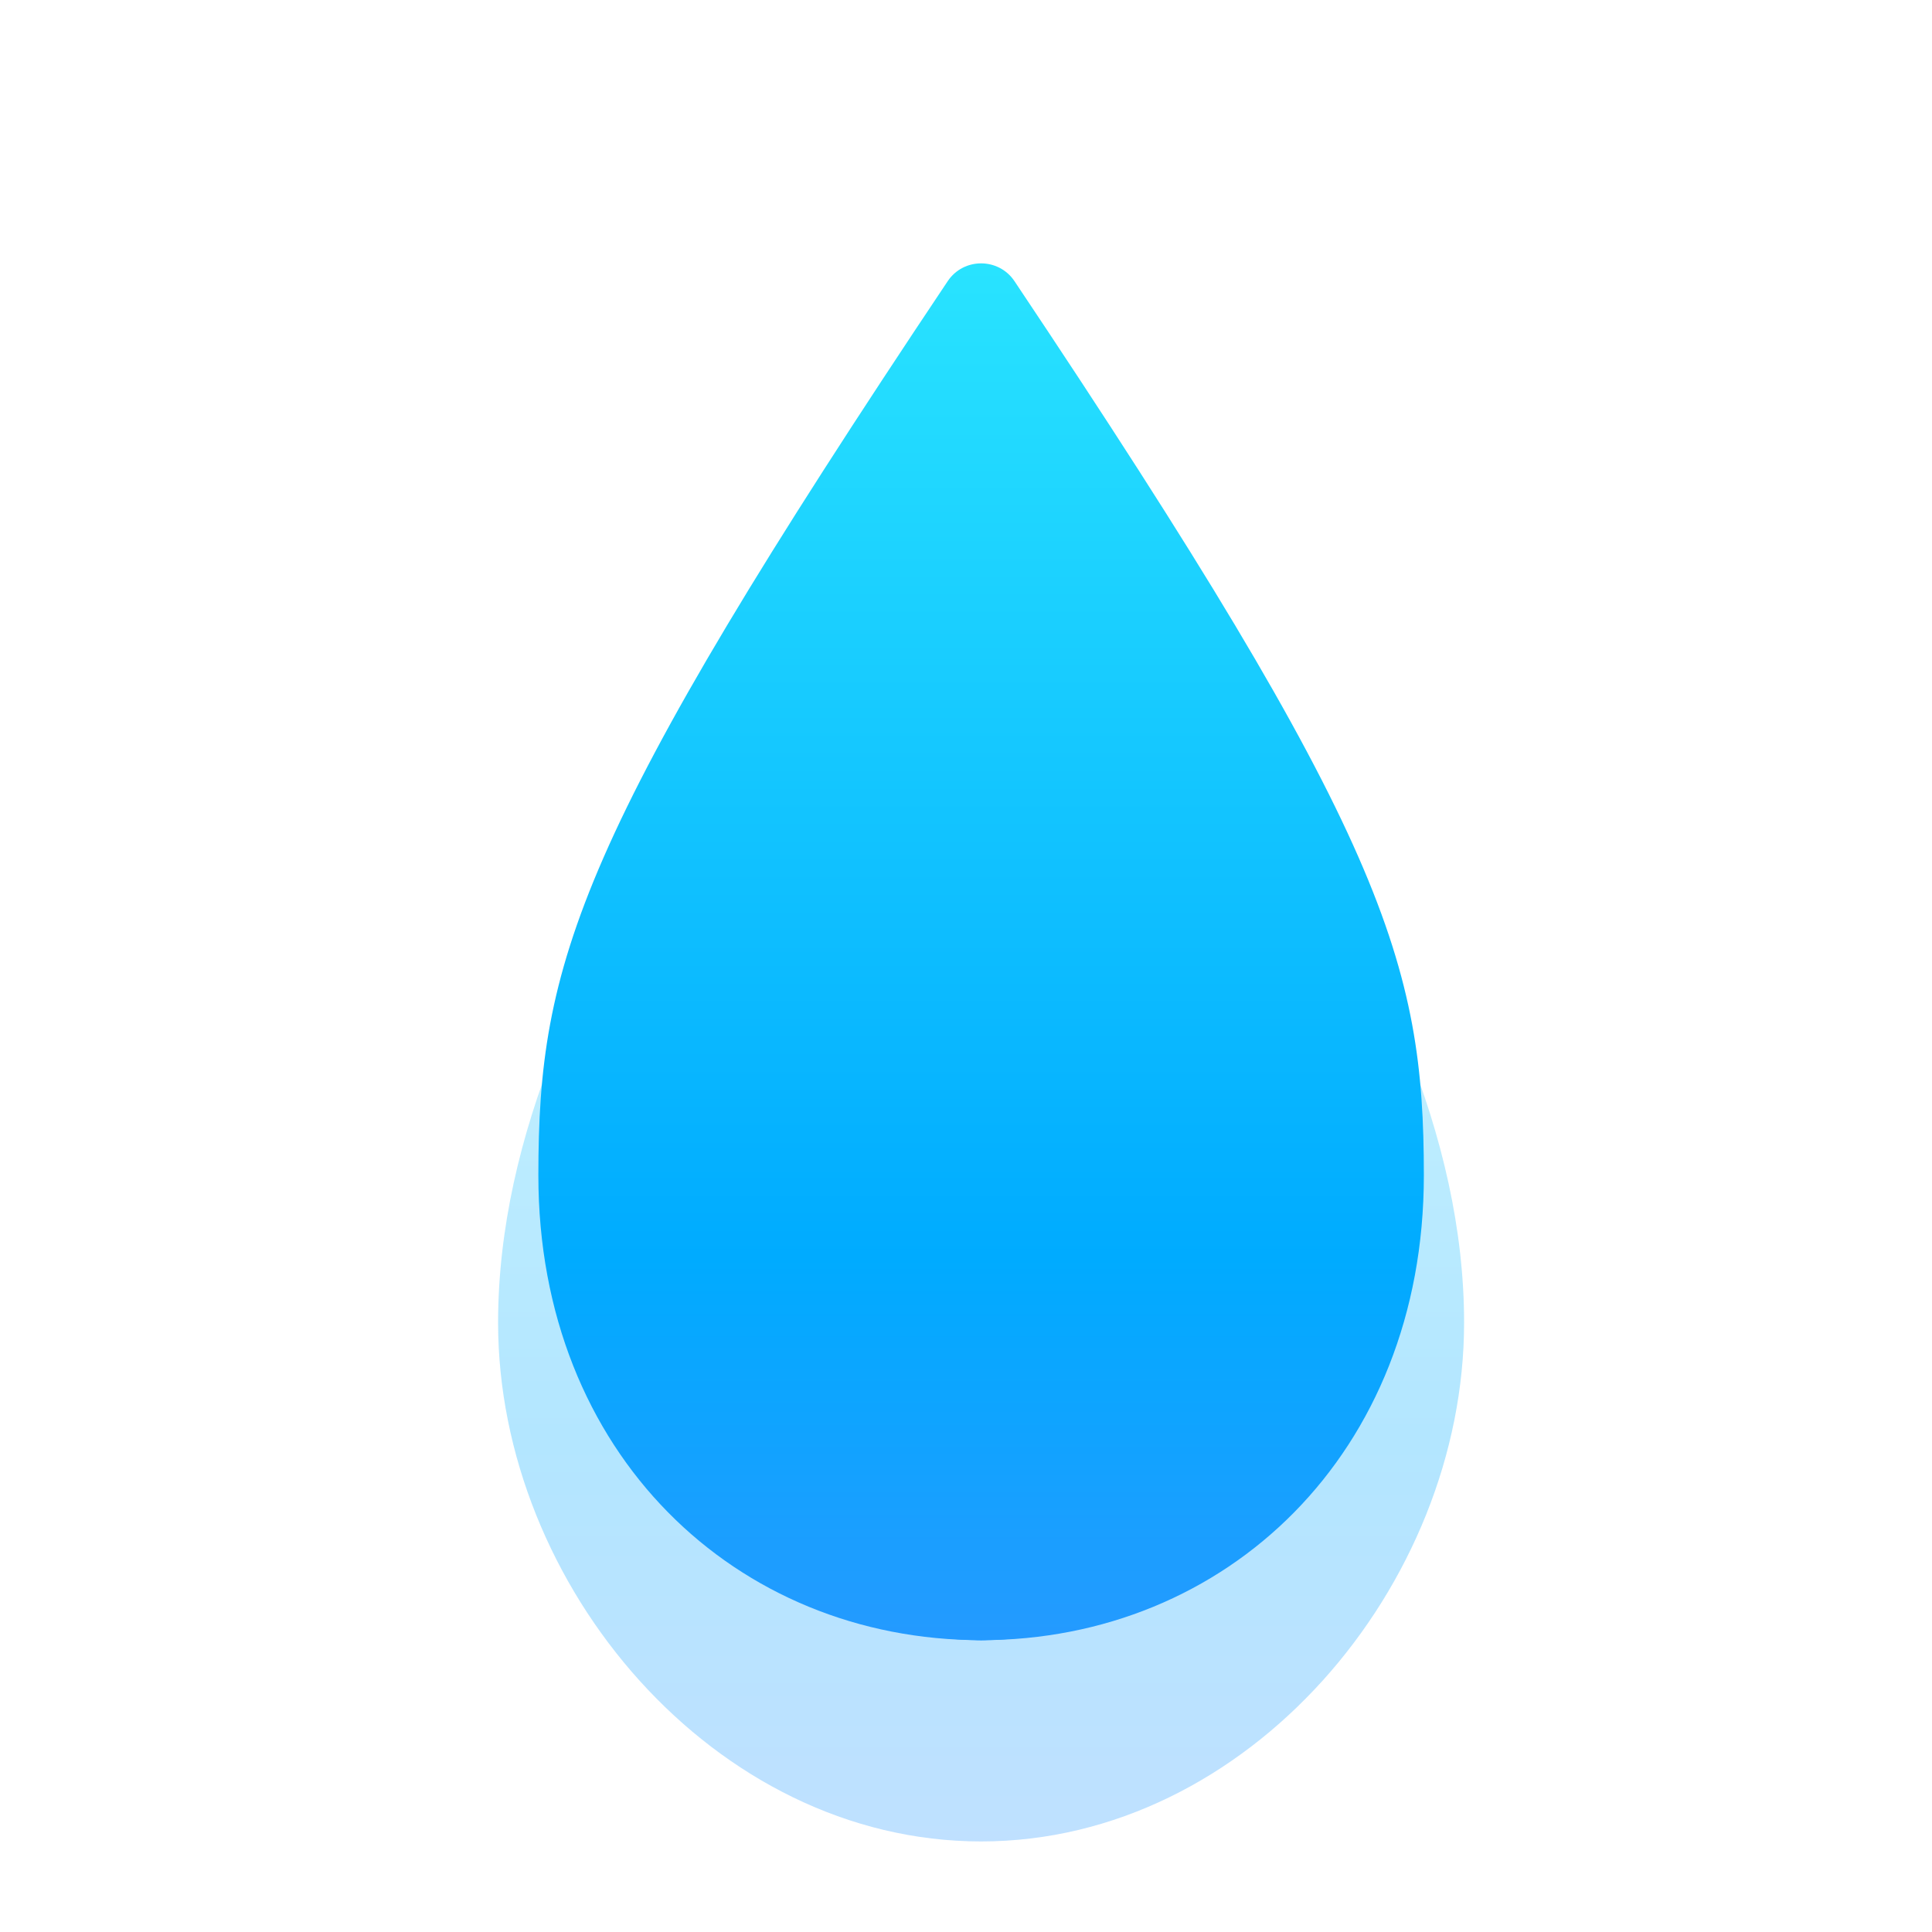 <svg width="64" height="64" viewBox="0 0 64 64" fill="none" xmlns="http://www.w3.org/2000/svg">
    <g opacity="0.3" filter="url(#filter0_f_326_4656)">
        <path d="M48.5 43.815C48.5 52.524 41.337 61 32.5 61C23.663 61 16.5 52.524 16.5 43.815C16.5 31.367 28.368 19.481 31.662 16.423C32.143 15.976 32.857 15.976 33.339 16.423C36.632 19.481 48.5 31.367 48.5 43.815Z" fill="url(#paint0_linear_326_4656)"/>
    </g>
    <path d="M47.167 38.935C47.167 48.172 40.6 54.333 32.5 54.333C24.4 54.333 17.834 48.172 17.834 38.935C17.834 31.912 19.092 27.708 31.394 9.314C31.92 8.528 33.08 8.528 33.606 9.314C45.908 27.708 47.167 31.912 47.167 38.935Z" fill="url(#paint1_linear_326_4656)"/>
    <g style="mix-blend-mode:hard-light" filter="url(#filter1_d_326_4656)">
        <path d="M44.5 38.935C44.5 48.172 39.127 54.333 32.5 54.333C25.873 54.333 20.5 48.172 20.5 38.935C20.5 31.974 21.512 27.782 31.332 9.795C31.836 8.873 33.164 8.873 33.667 9.795C43.488 27.782 44.5 31.974 44.5 38.935Z" fill="url(#paint2_linear_326_4656)"/>
    </g>
    <g style="mix-blend-mode:hard-light" filter="url(#filter2_d_326_4656)">
        <path d="M39.167 38.935C39.167 48.172 36.182 54.333 32.5 54.333C28.818 54.333 25.834 48.172 25.834 38.935C25.834 32.246 26.352 28.114 31.233 11.845C31.611 10.585 33.389 10.585 33.767 11.845C38.648 28.114 39.167 32.246 39.167 38.935Z" fill="url(#paint3_linear_326_4656)"/>
    </g>
    <defs>
        <filter id="filter0_f_326_4656" x="0.5" y="0.088" width="64" height="76.912" filterUnits="userSpaceOnUse" color-interpolation-filters="sRGB">
            <feFlood flood-opacity="0" result="BackgroundImageFix"/>
            <feBlend mode="normal" in="SourceGraphic" in2="BackgroundImageFix" result="shape"/>
            <feGaussianBlur stdDeviation="8" result="effect1_foregroundBlur_326_4656"/>
        </filter>
        <filter id="filter1_d_326_4656" x="12.5" y="1.103" width="40" height="61.23" filterUnits="userSpaceOnUse" color-interpolation-filters="sRGB">
            <feFlood flood-opacity="0" result="BackgroundImageFix"/>
            <feColorMatrix in="SourceAlpha" type="matrix" values="0 0 0 0 0 0 0 0 0 0 0 0 0 0 0 0 0 0 127 0" result="hardAlpha"/>
            <feOffset/>
            <feGaussianBlur stdDeviation="4"/>
            <feComposite in2="hardAlpha" operator="out"/>
            <feColorMatrix type="matrix" values="0 0 0 0 0 0 0 0 0 0.403 0 0 0 0 0.846 0 0 0 0.5 0"/>
            <feBlend mode="normal" in2="BackgroundImageFix" result="effect1_dropShadow_326_4656"/>
            <feBlend mode="normal" in="SourceGraphic" in2="effect1_dropShadow_326_4656" result="shape"/>
        </filter>
        <filter id="filter2_d_326_4656" x="17.834" y="2.9" width="29.334" height="59.433" filterUnits="userSpaceOnUse" color-interpolation-filters="sRGB">
            <feFlood flood-opacity="0" result="BackgroundImageFix"/>
            <feColorMatrix in="SourceAlpha" type="matrix" values="0 0 0 0 0 0 0 0 0 0 0 0 0 0 0 0 0 0 127 0" result="hardAlpha"/>
            <feOffset/>
            <feGaussianBlur stdDeviation="4"/>
            <feComposite in2="hardAlpha" operator="out"/>
            <feColorMatrix type="matrix" values="0 0 0 0 0 0 0 0 0 0.403 0 0 0 0 0.846 0 0 0 0.5 0"/>
            <feBlend mode="normal" in2="BackgroundImageFix" result="effect1_dropShadow_326_4656"/>
            <feBlend mode="normal" in="SourceGraphic" in2="effect1_dropShadow_326_4656" result="shape"/>
        </filter>
        <linearGradient id="paint0_linear_326_4656" x1="32.5" y1="15.667" x2="32.5" y2="61" gradientUnits="userSpaceOnUse">
            <stop stop-color="#5AEBFF"/>
            <stop offset="0.707" stop-color="#00ABFF"/>
            <stop offset="1" stop-color="#2898FF"/>
        </linearGradient>
        <linearGradient id="paint1_linear_326_4656" x1="32.5" y1="7.667" x2="32.5" y2="55.748" gradientUnits="userSpaceOnUse">
            <stop stop-color="#2AE5FF"/>
            <stop offset="0.707" stop-color="#00ABFF"/>
            <stop offset="1" stop-color="#2898FF"/>
        </linearGradient>
        <linearGradient id="paint2_linear_326_4656" x1="32.5" y1="7.667" x2="32.5" y2="55.748" gradientUnits="userSpaceOnUse">
            <stop stop-color="#2AE5FF"/>
            <stop offset="0.707" stop-color="#00ABFF"/>
            <stop offset="1" stop-color="#2898FF"/>
        </linearGradient>
        <linearGradient id="paint3_linear_326_4656" x1="32.5" y1="7.667" x2="32.5" y2="55.748" gradientUnits="userSpaceOnUse">
            <stop stop-color="#2AE5FF"/>
            <stop offset="0.707" stop-color="#00ABFF"/>
            <stop offset="1" stop-color="#2898FF"/>
        </linearGradient>
    </defs>
</svg>
